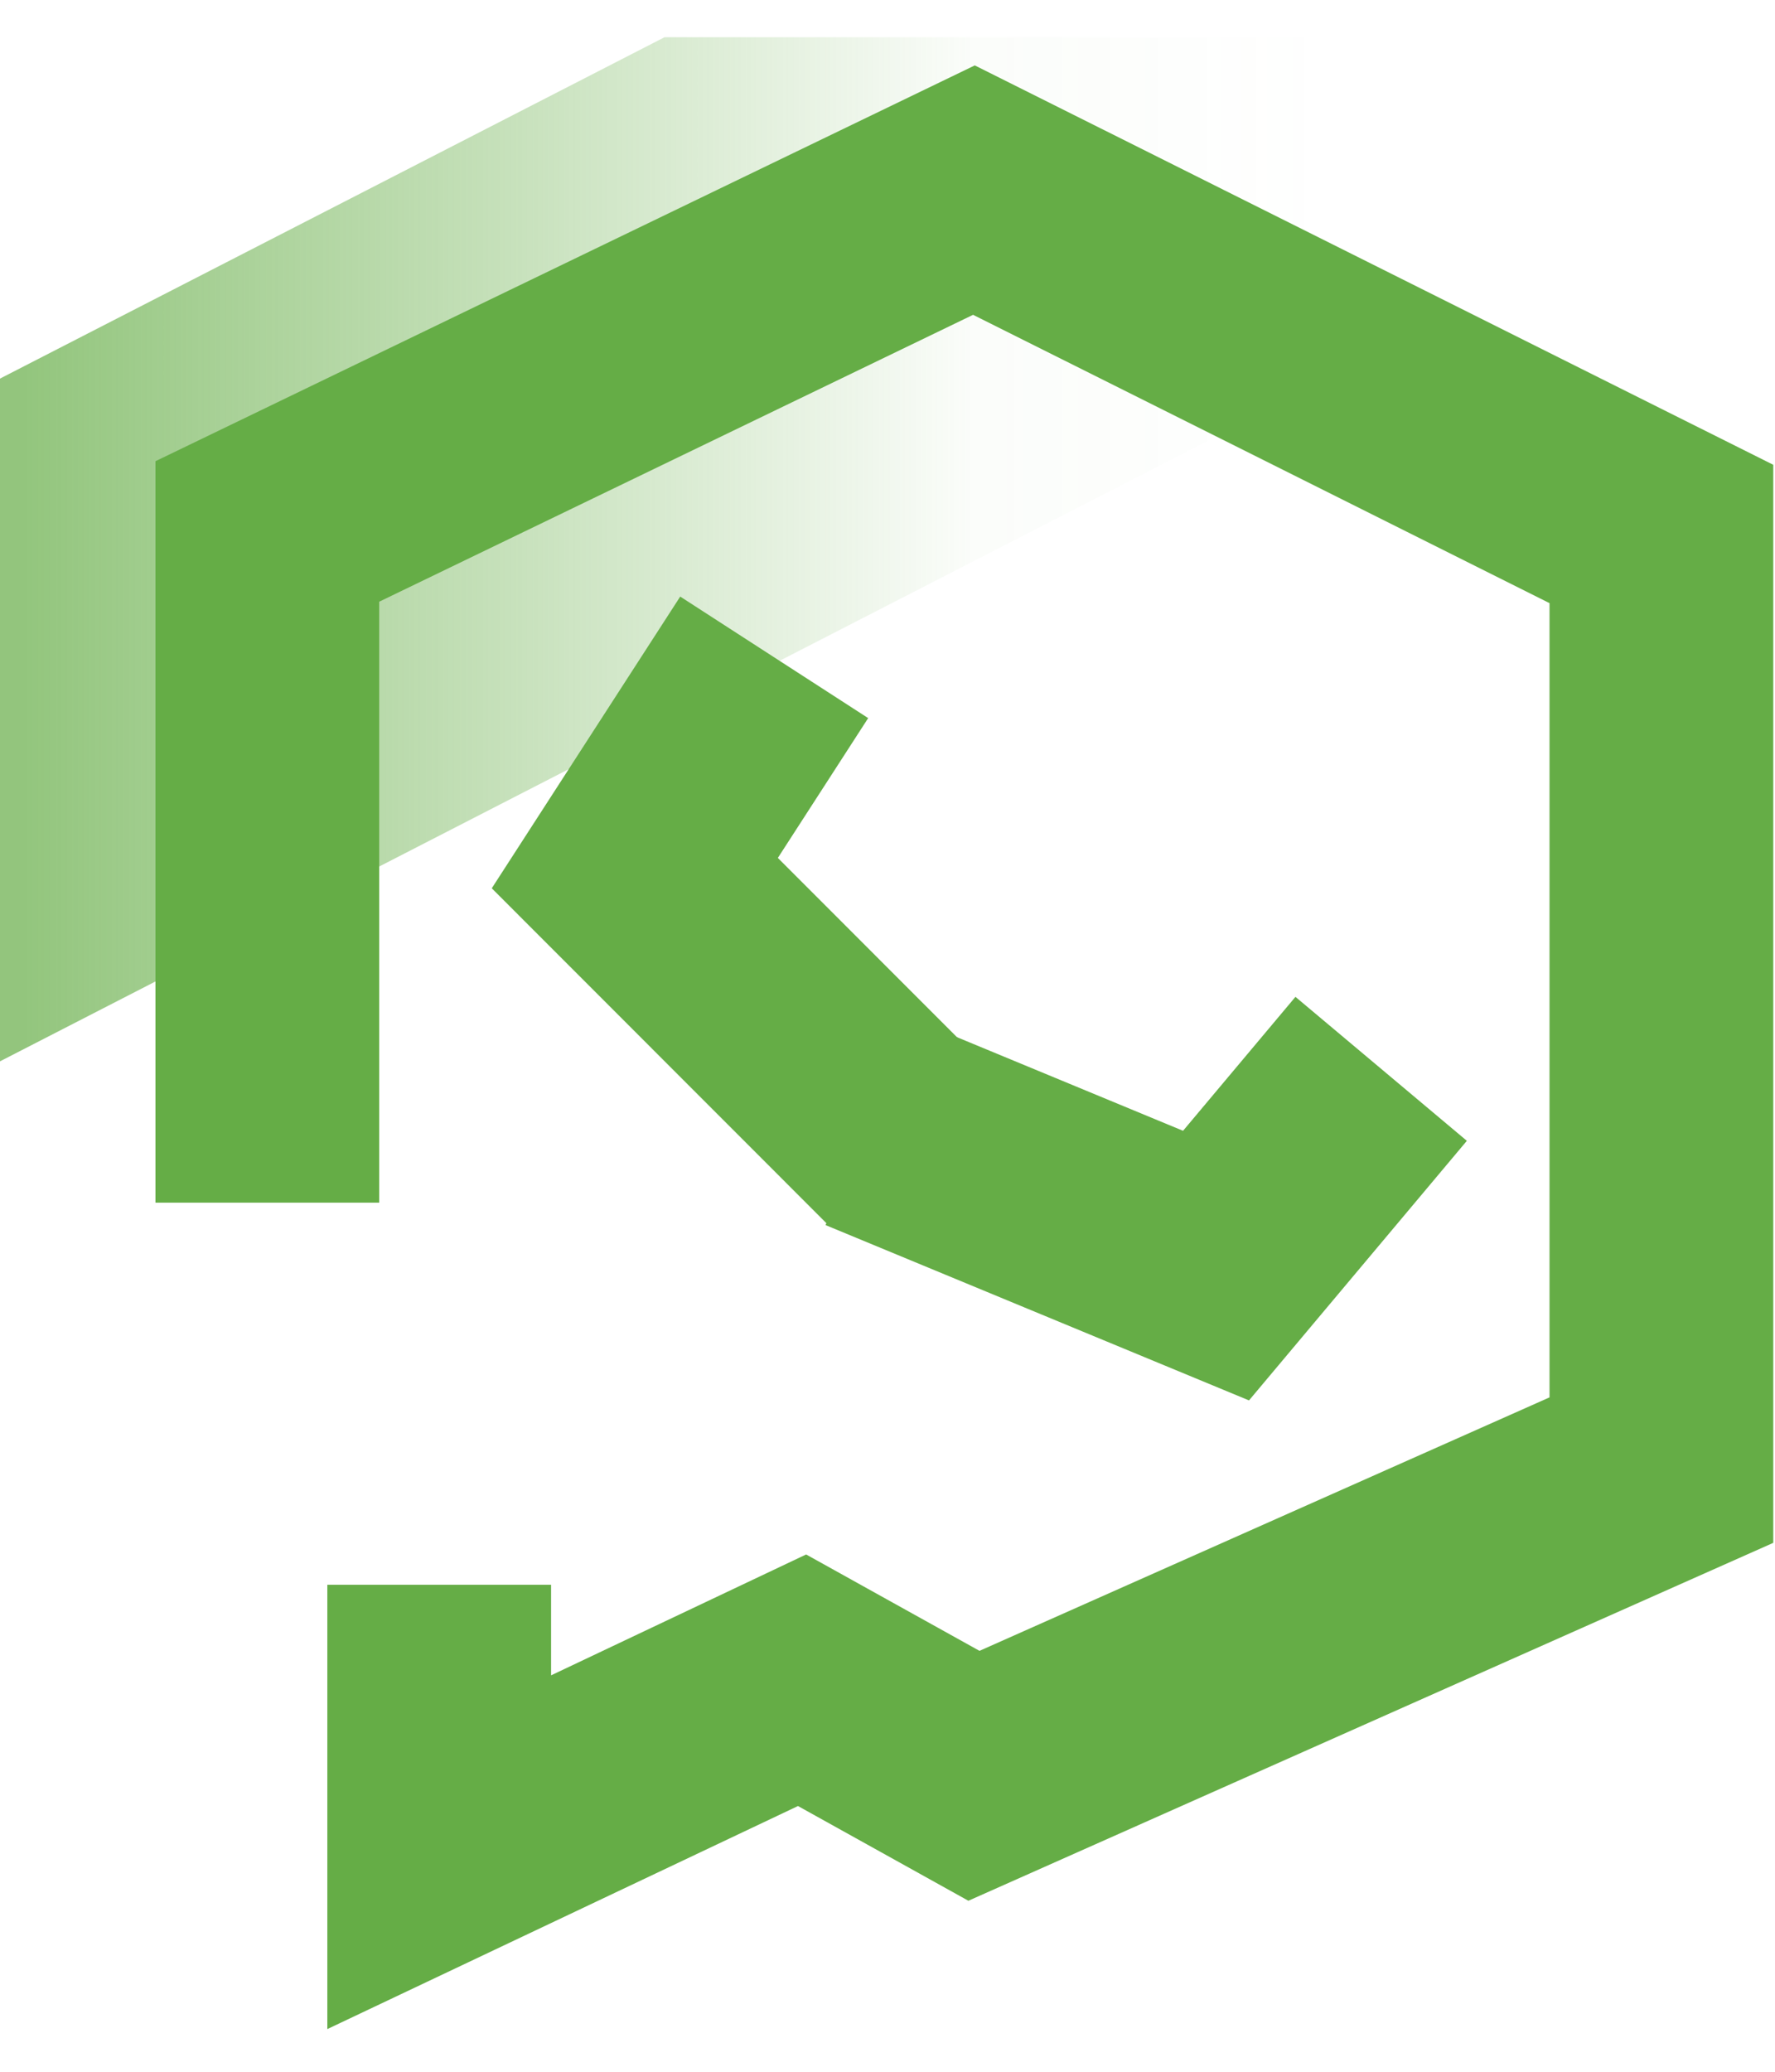 <?xml version="1.0" encoding="UTF-8"?> <svg xmlns="http://www.w3.org/2000/svg" width="36" height="42" viewBox="0 0 36 42" fill="none"><g id="Icon / WhatsApp L"><g id="Group 256"><path id="Vector" d="M0 21.516V7.675L13.477 0.755H26.953V7.675L0 21.516Z" fill="url(#paint0_linear_1176_883)"></path><path id="Vector_2" d="M5.422 24.381L5.422 10.774L19.753 3.854L33.696 10.825V29.803L19.753 36L16.267 34.063L8.908 37.549V32.127" stroke="#65AD46" stroke-width="4.538" stroke-miterlimit="10"></path><g id="Group 251"><path id="Vector 36" d="M15.702 13.326L12.875 17.7L18.387 23.214" stroke="#65AD46" stroke-width="4.539"></path><path id="Vector 37" d="M28.012 21.668L24.663 25.657L17.612 22.739" stroke="#65AD46" stroke-width="4.539"></path></g></g></g><defs><linearGradient id="paint0_linear_1176_883" x1="0" y1="11.136" x2="26.953" y2="11.136" gradientUnits="userSpaceOnUse"><stop offset="0.02" stop-color="#65AD46" stop-opacity="0.7"></stop><stop offset="0.379" stop-color="#65AD46" stop-opacity="0.372"></stop><stop offset="0.73" stop-color="#65AD46" stop-opacity="0.029"></stop><stop offset="1" stop-color="#65AD46" stop-opacity="0"></stop></linearGradient></defs></svg> 